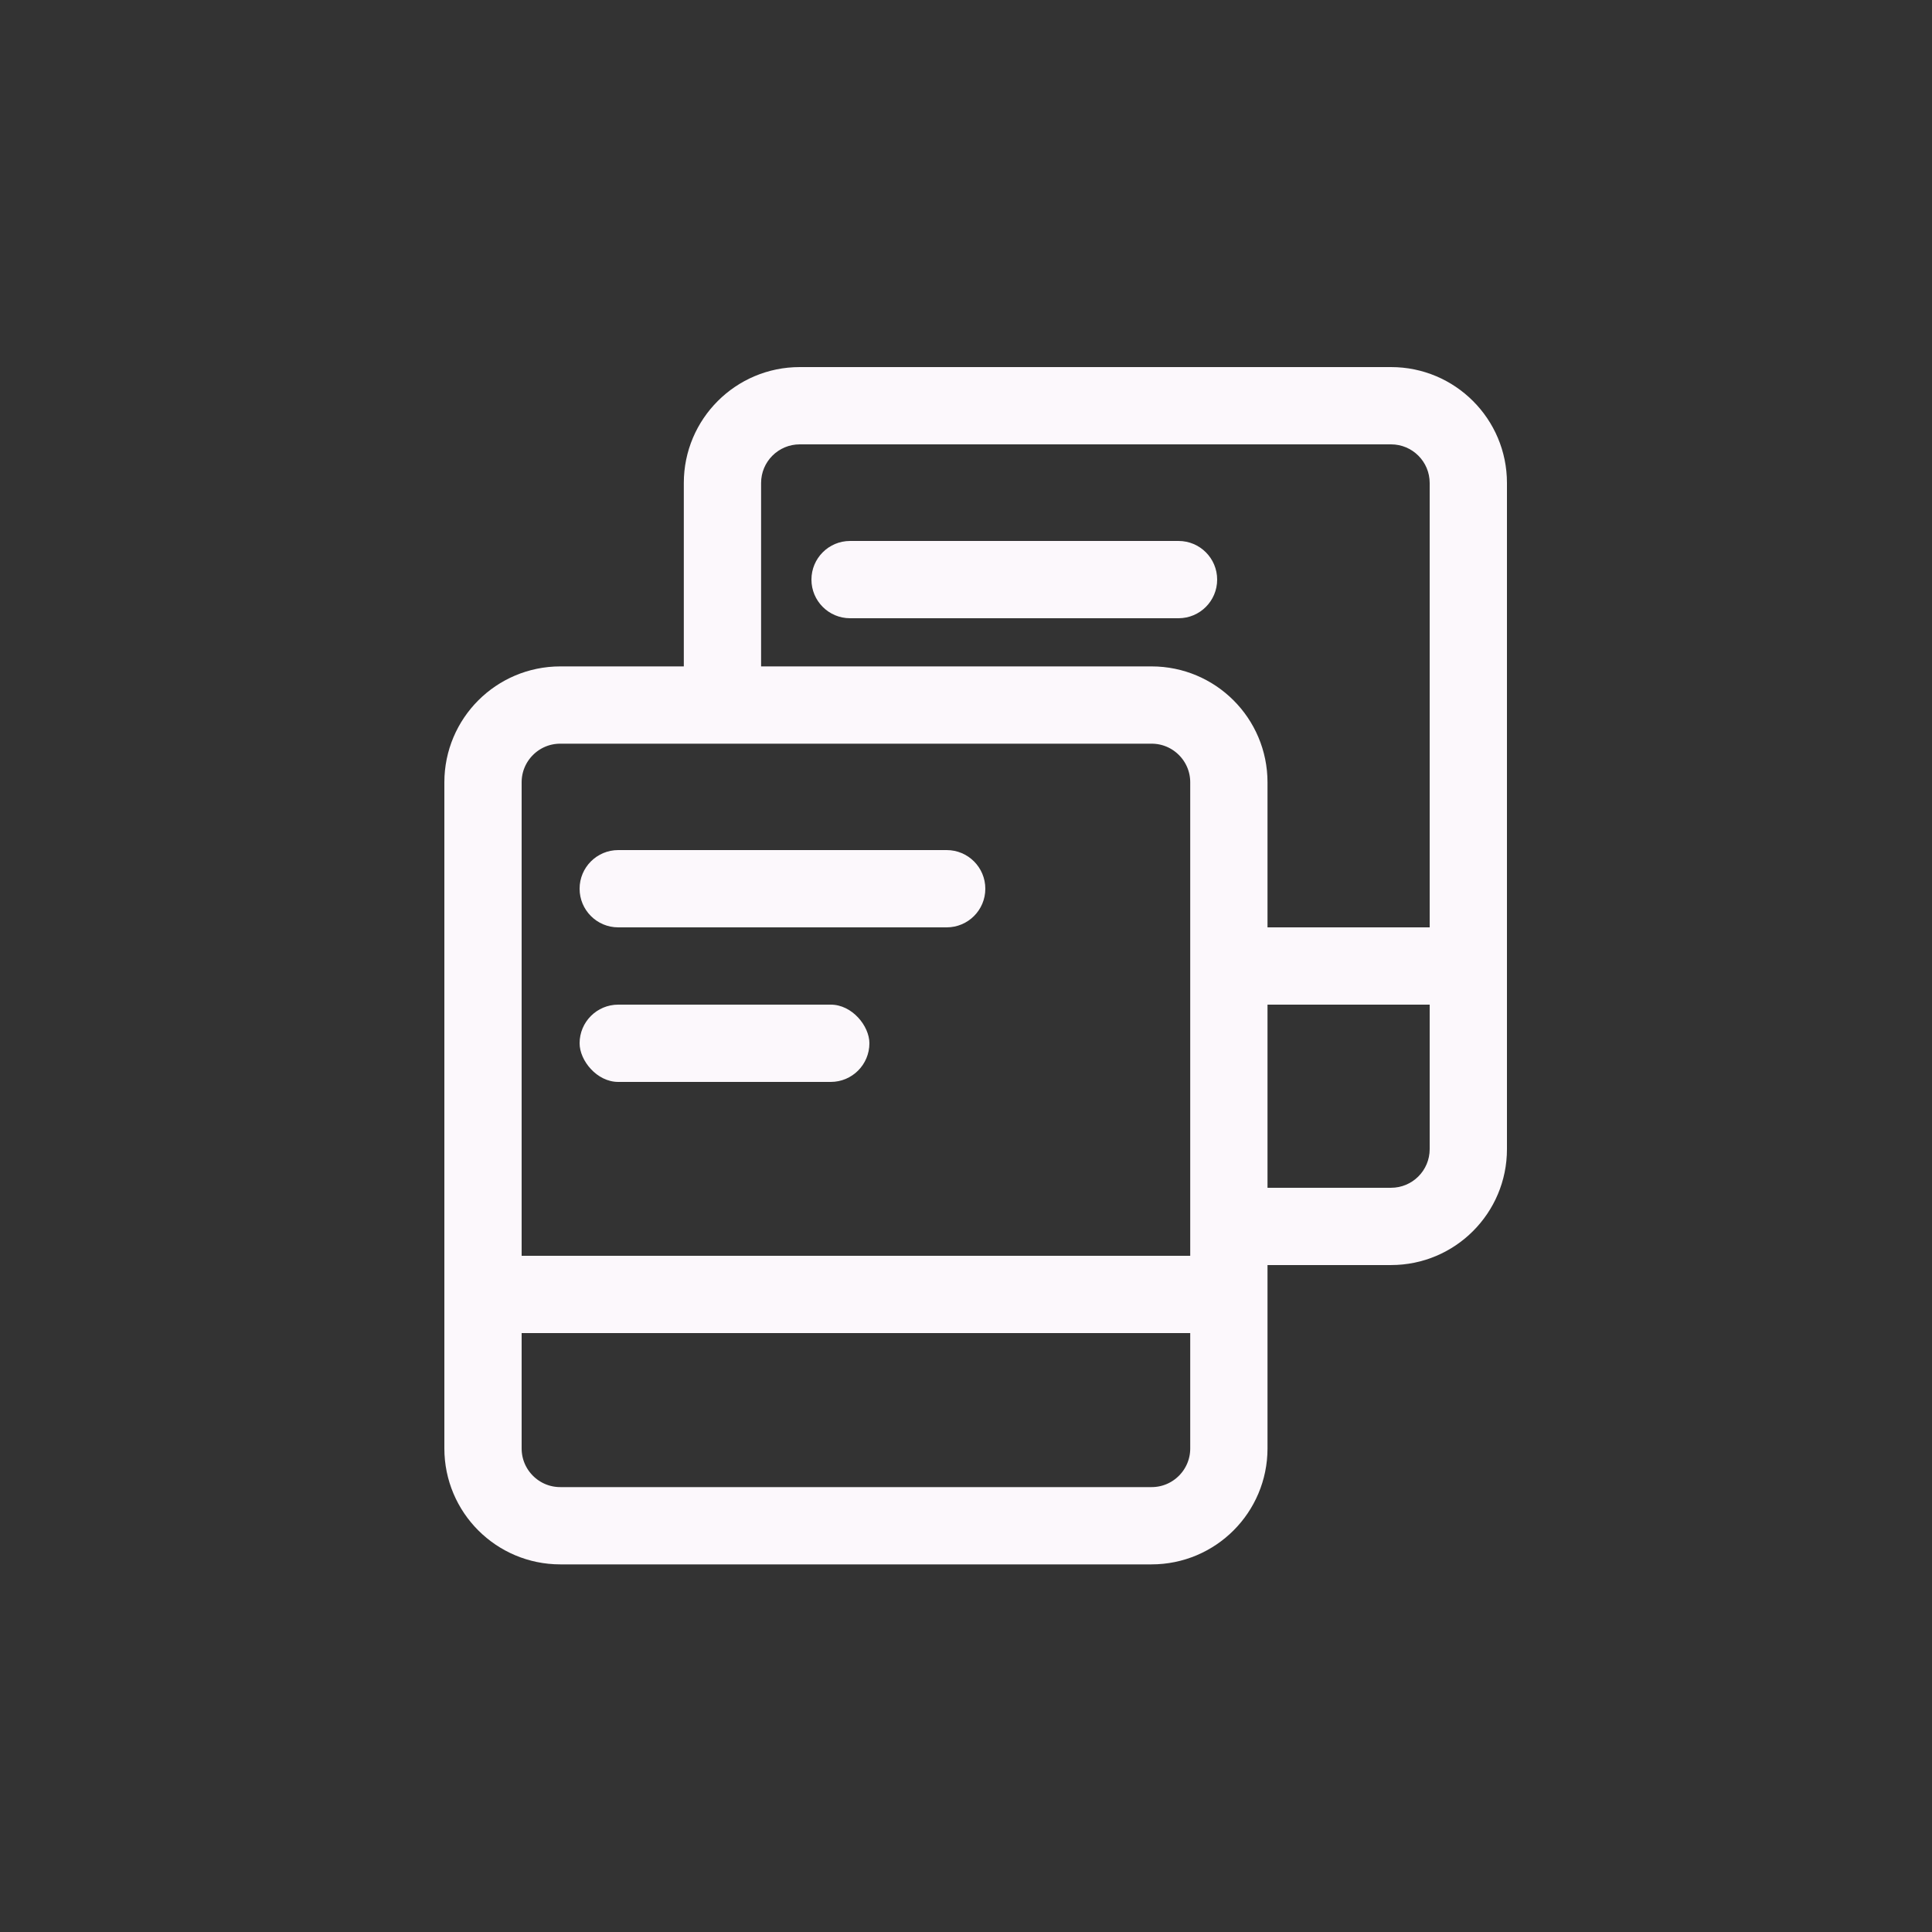 <svg width="100" height="100" viewBox="0 0 100 100" fill="none" xmlns="http://www.w3.org/2000/svg">
<rect x="0" y="0" width="100" height="100" fill="#333333" stroke="none"/>
<path d="M29 36.493H59.606C61.815 36.493 63.606 38.284 63.606 40.493V74.972C63.606 77.181 61.815 78.972 59.606 78.972H29C26.791 78.972 25 77.181 25 74.972V40.493C25 38.284 26.791 36.493 29 36.493Z" stroke="#FCF8FC" stroke-width="4"/>
<rect x="62" y="48" width="16" height="4" rx="2" fill="#FCF8FC"/>
<rect x="23" y="65" width="42" height="4" rx="2" fill="#FCF8FC"/>
<path d="M30 46C30 44.895 30.895 44 32 44H49C50.105 44 51 44.895 51 46V46C51 47.105 50.105 48 49 48H32C30.895 48 30 47.105 30 46V46Z" fill="#FCF8FC"/>
<rect x="30" y="52" width="15" height="4" rx="2" fill="#FCF8FC"/>
<path fill-rule="evenodd" clip-rule="evenodd" d="M41.394 23H72C73.105 23 74 23.895 74 25V59.479C74 60.583 73.105 61.479 72 61.479H62.589V65.479H72C75.314 65.479 78 62.793 78 59.479V25C78 21.686 75.314 19 72 19H41.394C38.081 19 35.394 21.686 35.394 25V37.592H39.394V25C39.394 23.895 40.29 23 41.394 23Z" fill="#FCF8FC"/>
<path d="M42 30C42 28.895 42.895 28 44 28H61C62.105 28 63 28.895 63 30V30C63 31.105 62.105 32 61 32H44C42.895 32 42 31.105 42 30V30Z" fill="#FCF8FC"/>
</svg>
